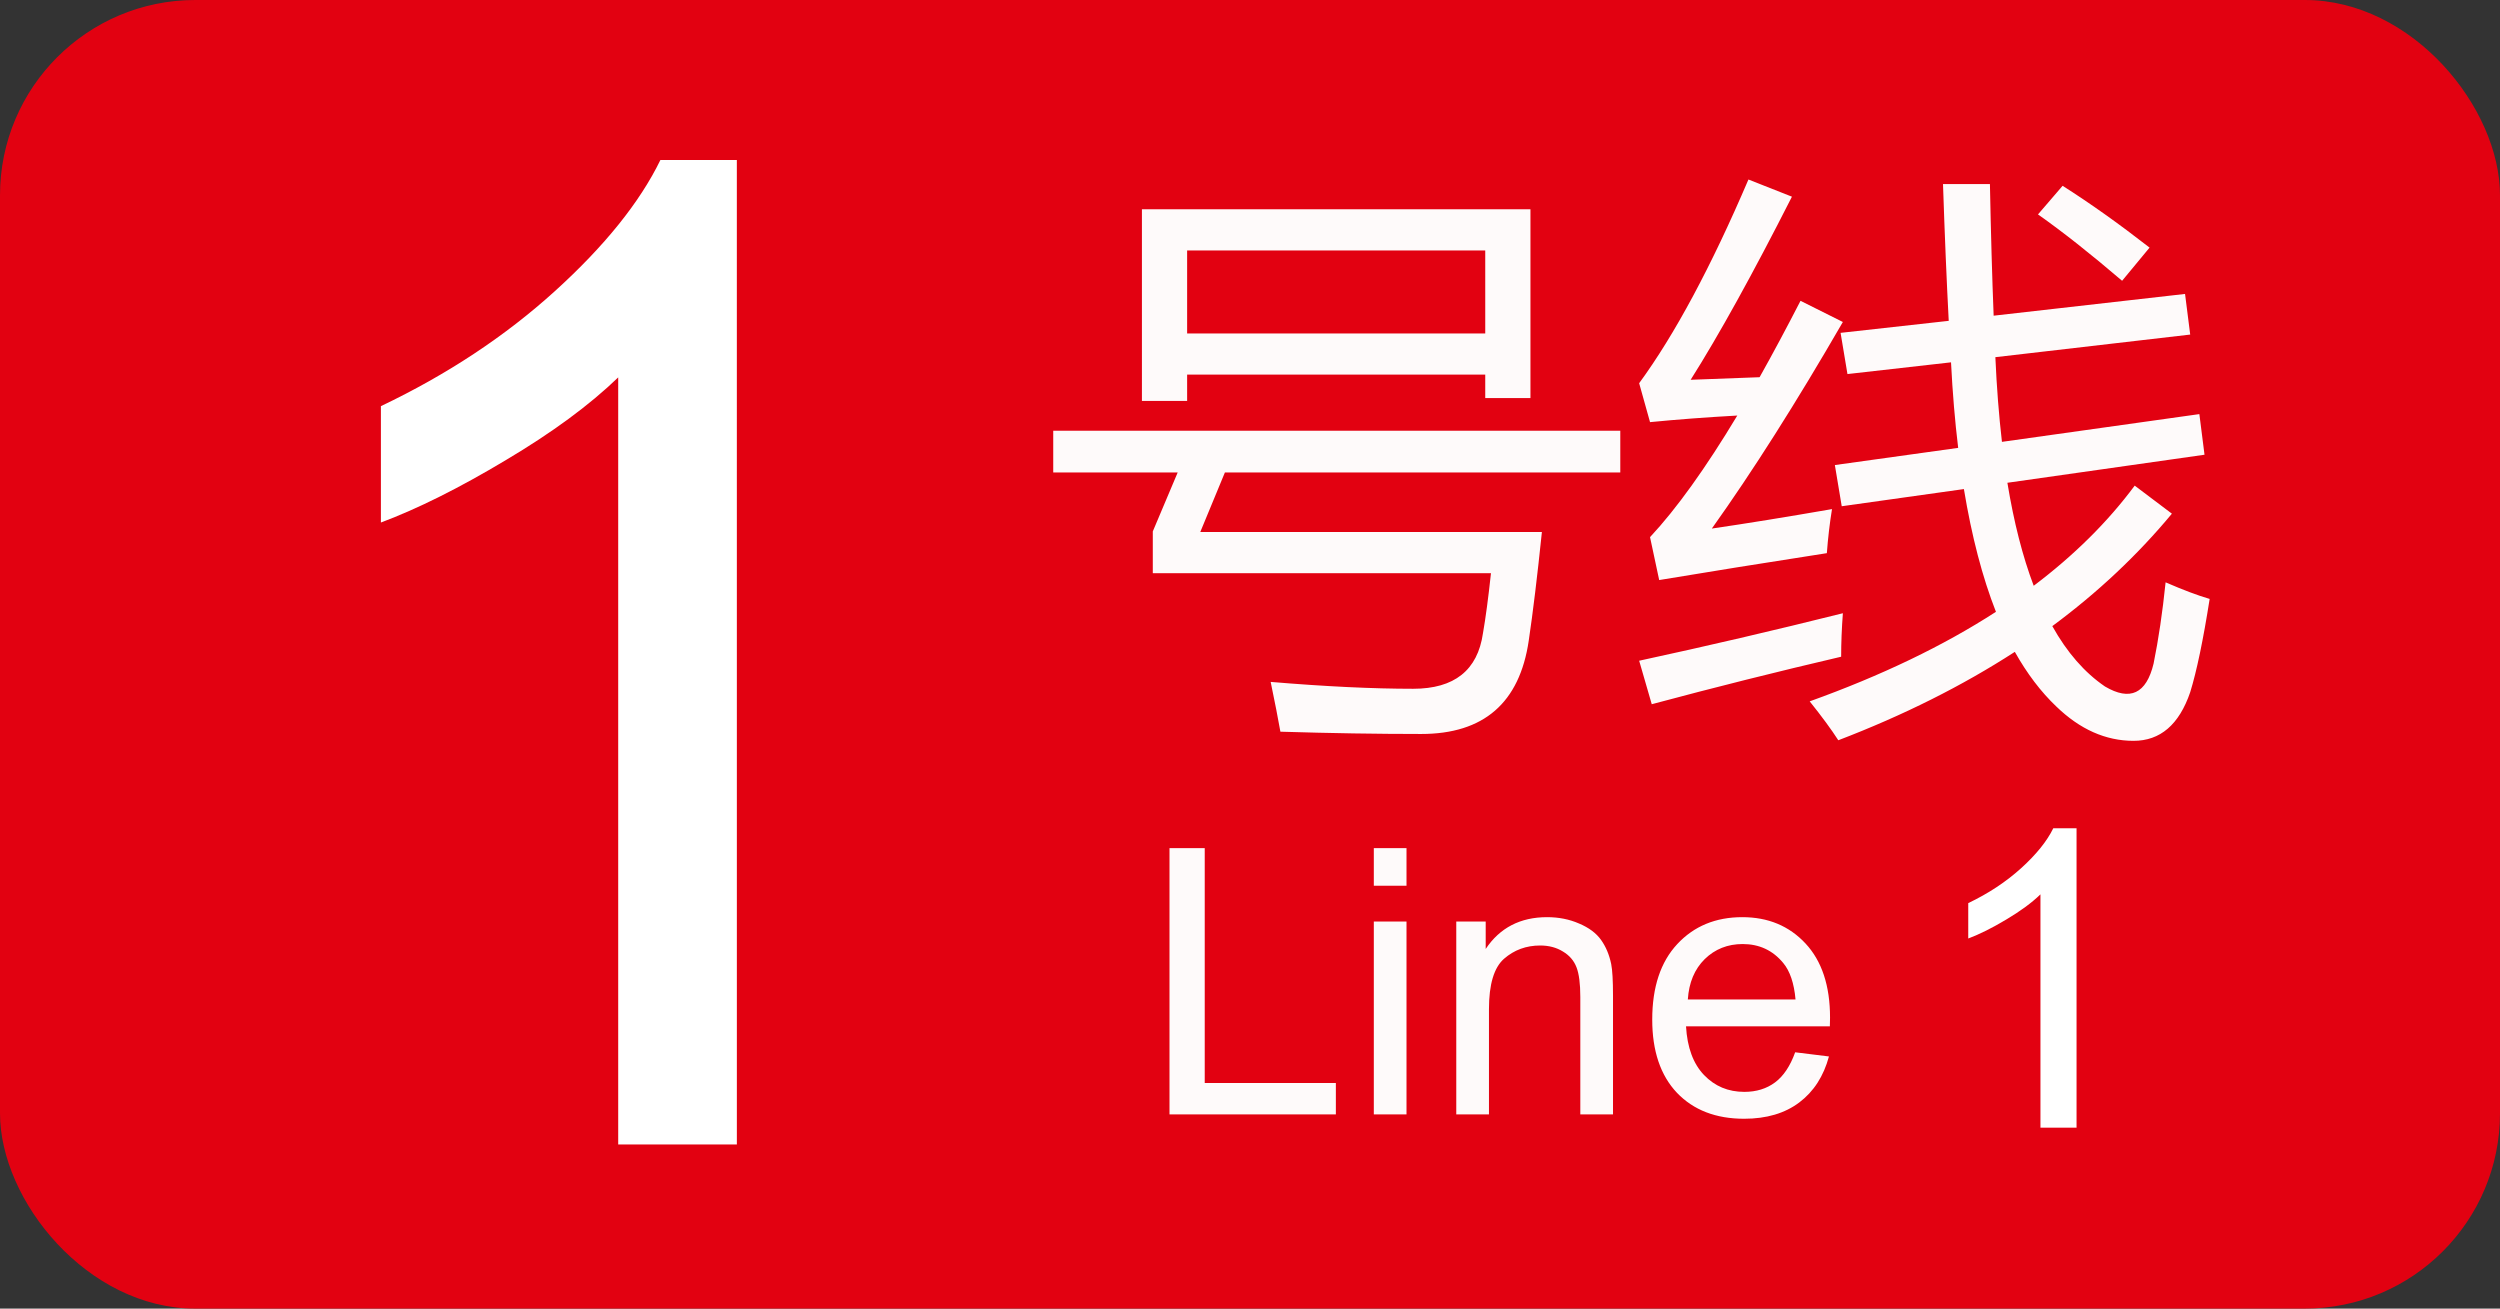 <?xml version="1.0" encoding="UTF-8" standalone="no"?>
<!-- Generator: Adobe Illustrator 26.2.1, SVG Export Plug-In . SVG Version: 6.00 Build 0)  -->

<svg
   version="1.1"
   id="Layer_1"
   x="0px"
   y="0px"
   viewBox="0 0 512 268"
   xml:space="preserve"
   width="512"
   height="268"
   sodipodi:docname="CCRT_Line1_icon.svg"
   inkscape:version="1.3.2 (091e20e, 2023-11-25, custom)"
   inkscape:export-filename="CCRT_L6_icon.png"
   inkscape:export-xdpi="96"
   inkscape:export-ydpi="96"
   xmlns:inkscape="http://www.inkscape.org/namespaces/inkscape"
   xmlns:sodipodi="http://sodipodi.sourceforge.net/DTD/sodipodi-0.dtd"
   xmlns="http://www.w3.org/2000/svg"
   xmlns:svg="http://www.w3.org/2000/svg"
   xmlns:rdf="http://www.w3.org/1999/02/22-rdf-syntax-ns#"
   xmlns:cc="http://creativecommons.org/ns#"><rect x="0" y="0" width="512" height="268" fill="#333333" stroke="none"/><sodipodi:namedview
   id="namedview1"
   pagecolor="#ffffff"
   bordercolor="#000000"
   borderopacity="0.25"
   inkscape:showpageshadow="2"
   inkscape:pageopacity="0.0"
   inkscape:pagecheckerboard="0"
   inkscape:deskcolor="#d1d1d1"
   inkscape:zoom="2.0000001"
   inkscape:cx="253.99999"
   inkscape:cy="147.25"
   inkscape:window-width="1920"
   inkscape:window-height="991"
   inkscape:window-x="-9"
   inkscape:window-y="-9"
   inkscape:window-maximized="1"
   inkscape:current-layer="Layer_1" /><defs
   id="defs1"><rect
     x="68.156"
     y="35.325"
     width="40.459"
     height="68.771"
     id="rect1" /><rect
     x="68.156"
     y="35.325"
     width="41.234"
     height="68.142"
     id="rect2" /></defs>
<style
   type="text/css"
   id="style1">
	.st0{fill:#DE0079;}
	.st1{fill:#FFFFFF;}
</style>

<rect
   style="opacity:0.98;fill:#e50011;stroke-width:7.559;stroke-linecap:square;fill-opacity:1"
   id="rect10"
   width="512"
   height="268"
   x="0"
   y="0"
   rx="40"
   ry="40"
   inkscape:label="rect1" /><g
   id="g5"
   transform="matrix(0.936,0,0,0.936,-4.581,16.723)"
   style="stroke-width:1.069"
   inkscape:label="g1">
	<path
   d="M 90.51,89.369 H 85.236 V 55.766 q -1.904,1.816 -5.01,3.633 -3.076,1.816 -5.537,2.725 v -5.098 q 4.424,-2.08 7.734,-5.039 3.311,-2.959 4.688,-5.742 h 3.398 z"
   id="text1"
   style="font-size:60px;font-family:Arial;-inkscape-font-specification:Arial;white-space:pre;fill:#ffffff;stroke-width:0.216"
   inkscape:label="text2"
   transform="matrix(4.923,0,0,4.995,-279.458,-213.845)"
   aria-label="1" />
</g><path
   style="font-size:120px;line-height:1;font-family:'Microsoft YaHei';-inkscape-font-specification:'Microsoft YaHei';white-space:pre;opacity:0.98;fill:#ffffff;stroke-width:7.559;stroke-linecap:square"
   d="M 233.866,42.858 H 313.436 v 38.672 h -9.258 V 76.725 H 243.124 v 5.391 h -9.258 z m 2.227,74.531 v -8.555 l 5.098,-12.07 h -25.488 v -8.555 h 116.133 v 8.555 h -80.977 l -5.039,12.188 h 69.961 q -1.406,13.594 -2.695,22.266 -2.812,19.102 -22.031,19.102 -13.477,0 -28.828,-0.469 -0.703,-3.984 -1.992,-10.195 16.758,1.406 29.18,1.406 12.656,0 14.297,-11.367 0.82,-4.688 1.641,-12.305 z M 304.178,51.295 H 243.124 v 16.992 h 61.055 z M 370.623,143.639 q 22.031,-7.91 38.145,-18.34 -4.16,-10.605 -6.562,-25.137 l -25.02,3.516 -1.406,-8.437 25.254,-3.516 q -0.996,-8.203 -1.465,-17.52 l -21.211,2.402 -1.406,-8.438 22.148,-2.461 q -0.645,-12.188 -1.172,-28.008 h 9.609 q 0.293,15.117 0.762,26.953 l 39.199,-4.453 1.055,8.32 -39.902,4.629 q 0.41,9.258 1.348,17.344 l 40.43,-5.684 1.055,8.32 -40.371,5.742 q 1.992,12.129 5.391,21.094 12.422,-9.375 20.684,-20.508 l 7.617,5.742 q -10.547,12.715 -24.492,23.027 4.512,8.086 10.781,12.363 7.734,4.57 9.961,-4.688 1.523,-7.5 2.461,-16.641 5.391,2.344 9.023,3.398 -1.992,12.656 -3.984,19.102 -3.398,9.961 -11.602,9.961 -8.555,0 -15.82,-7.031 -4.746,-4.512 -8.496,-11.191 -16.113,10.43 -36.152,18.105 -2.109,-3.281 -5.859,-7.969 z m -20.039,-35.391 q 10.43,-1.523 24.609,-3.984 -0.703,4.336 -1.055,9.023 -19.57,3.047 -34.336,5.508 l -1.875,-8.789 q 8.145,-8.73 17.871,-24.902 -9.492,0.527 -17.871,1.348 l -2.227,-7.969 q 10.898,-14.883 22.383,-41.719 l 8.906,3.516 q -12.07,23.789 -20.742,37.5 6.973,-0.234 14.121,-0.527 4.043,-7.207 8.379,-15.645 l 8.672,4.336 Q 363.123,90.67 350.584,108.248 Z m -14.883,27.07 q 20.625,-4.453 41.719,-9.727 -0.352,4.688 -0.352,8.906 -19.57,4.57 -38.789,9.727 z m 81.68,-91.406 5.039,-5.859 q 8.32,5.273 17.812,12.656 l -5.625,6.797 q -9.727,-8.32 -17.227,-13.594 z"
   id="text9"
   aria-label="号线"
   inkscape:label="path3" />
<g
   id="g9"
   transform="matrix(0.946,0,0,0.946,-11.477,12.253)"
   inkscape:label="g2"
   style="stroke-width:1.057">
	
	
	
	
	<path
   d="M 241.617,228.104 V 170.464 h 7.628 v 50.838 h 28.388 v 6.802 z m 44.233,-49.502 V 170.464 h 7.077 v 8.139 z m 0,49.502 v -41.756 h 7.077 v 41.756 z m 17.85,0 v -41.756 h 6.37 v 5.937 q 4.6,-6.881 13.29,-6.881 3.775,0 6.92,1.376 3.185,1.337 4.757,3.539 1.573,2.202 2.202,5.229 0.393,1.966 0.393,6.881 v 25.675 h -7.077 v -25.399 q 0,-4.325 -0.826,-6.448 -0.826,-2.162 -2.949,-3.421 -2.084,-1.298 -4.915,-1.298 -4.522,0 -7.824,2.87 -3.263,2.87 -3.263,10.891 v 22.805 z m 73.368,-13.447 7.313,0.904 q -1.73,6.409 -6.409,9.947 -4.679,3.539 -11.953,3.539 -9.161,0 -14.548,-5.622 -5.347,-5.662 -5.347,-15.845 0,-10.537 5.426,-16.356 5.426,-5.819 14.076,-5.819 8.375,0 13.683,5.701 5.308,5.701 5.308,16.042 0,0.629 -0.039,1.887 h -31.14 q 0.393,6.881 3.892,10.537 3.499,3.657 8.729,3.657 3.893,0 6.645,-2.045 2.752,-2.045 4.364,-6.527 z m -23.237,-11.442 h 23.316 q -0.472,-5.269 -2.674,-7.903 -3.381,-4.089 -8.768,-4.089 -4.875,0 -8.217,3.263 -3.303,3.263 -3.657,8.729 z"
   id="text8"
   style="font-size:80.523px;line-height:201.309px;font-family:Arial;-inkscape-font-specification:Arial;text-align:center;text-anchor:middle;opacity:0.98;fill:#ffffff;stroke-width:7.987;stroke-linecap:square"
   transform="translate(23.7,0.2)"
   aria-label="Line"
   inkscape:label="path4" /><path
   d="M 90.51,89.369 H 85.236 V 55.766 q -1.904,1.816 -5.01,3.633 -3.076,1.816 -5.537,2.725 v -5.098 q 4.424,-2.08 7.734,-5.039 3.311,-2.959 4.688,-5.742 h 3.398 z"
   id="text2"
   style="-inkscape-font-specification:Arial;fill:#ffffff;stroke-width:0.708"
   inkscape:label="text5"
   transform="matrix(1.482,0,0,1.503,327.55,96.852)"
   aria-label="1" />
</g>

</svg>
